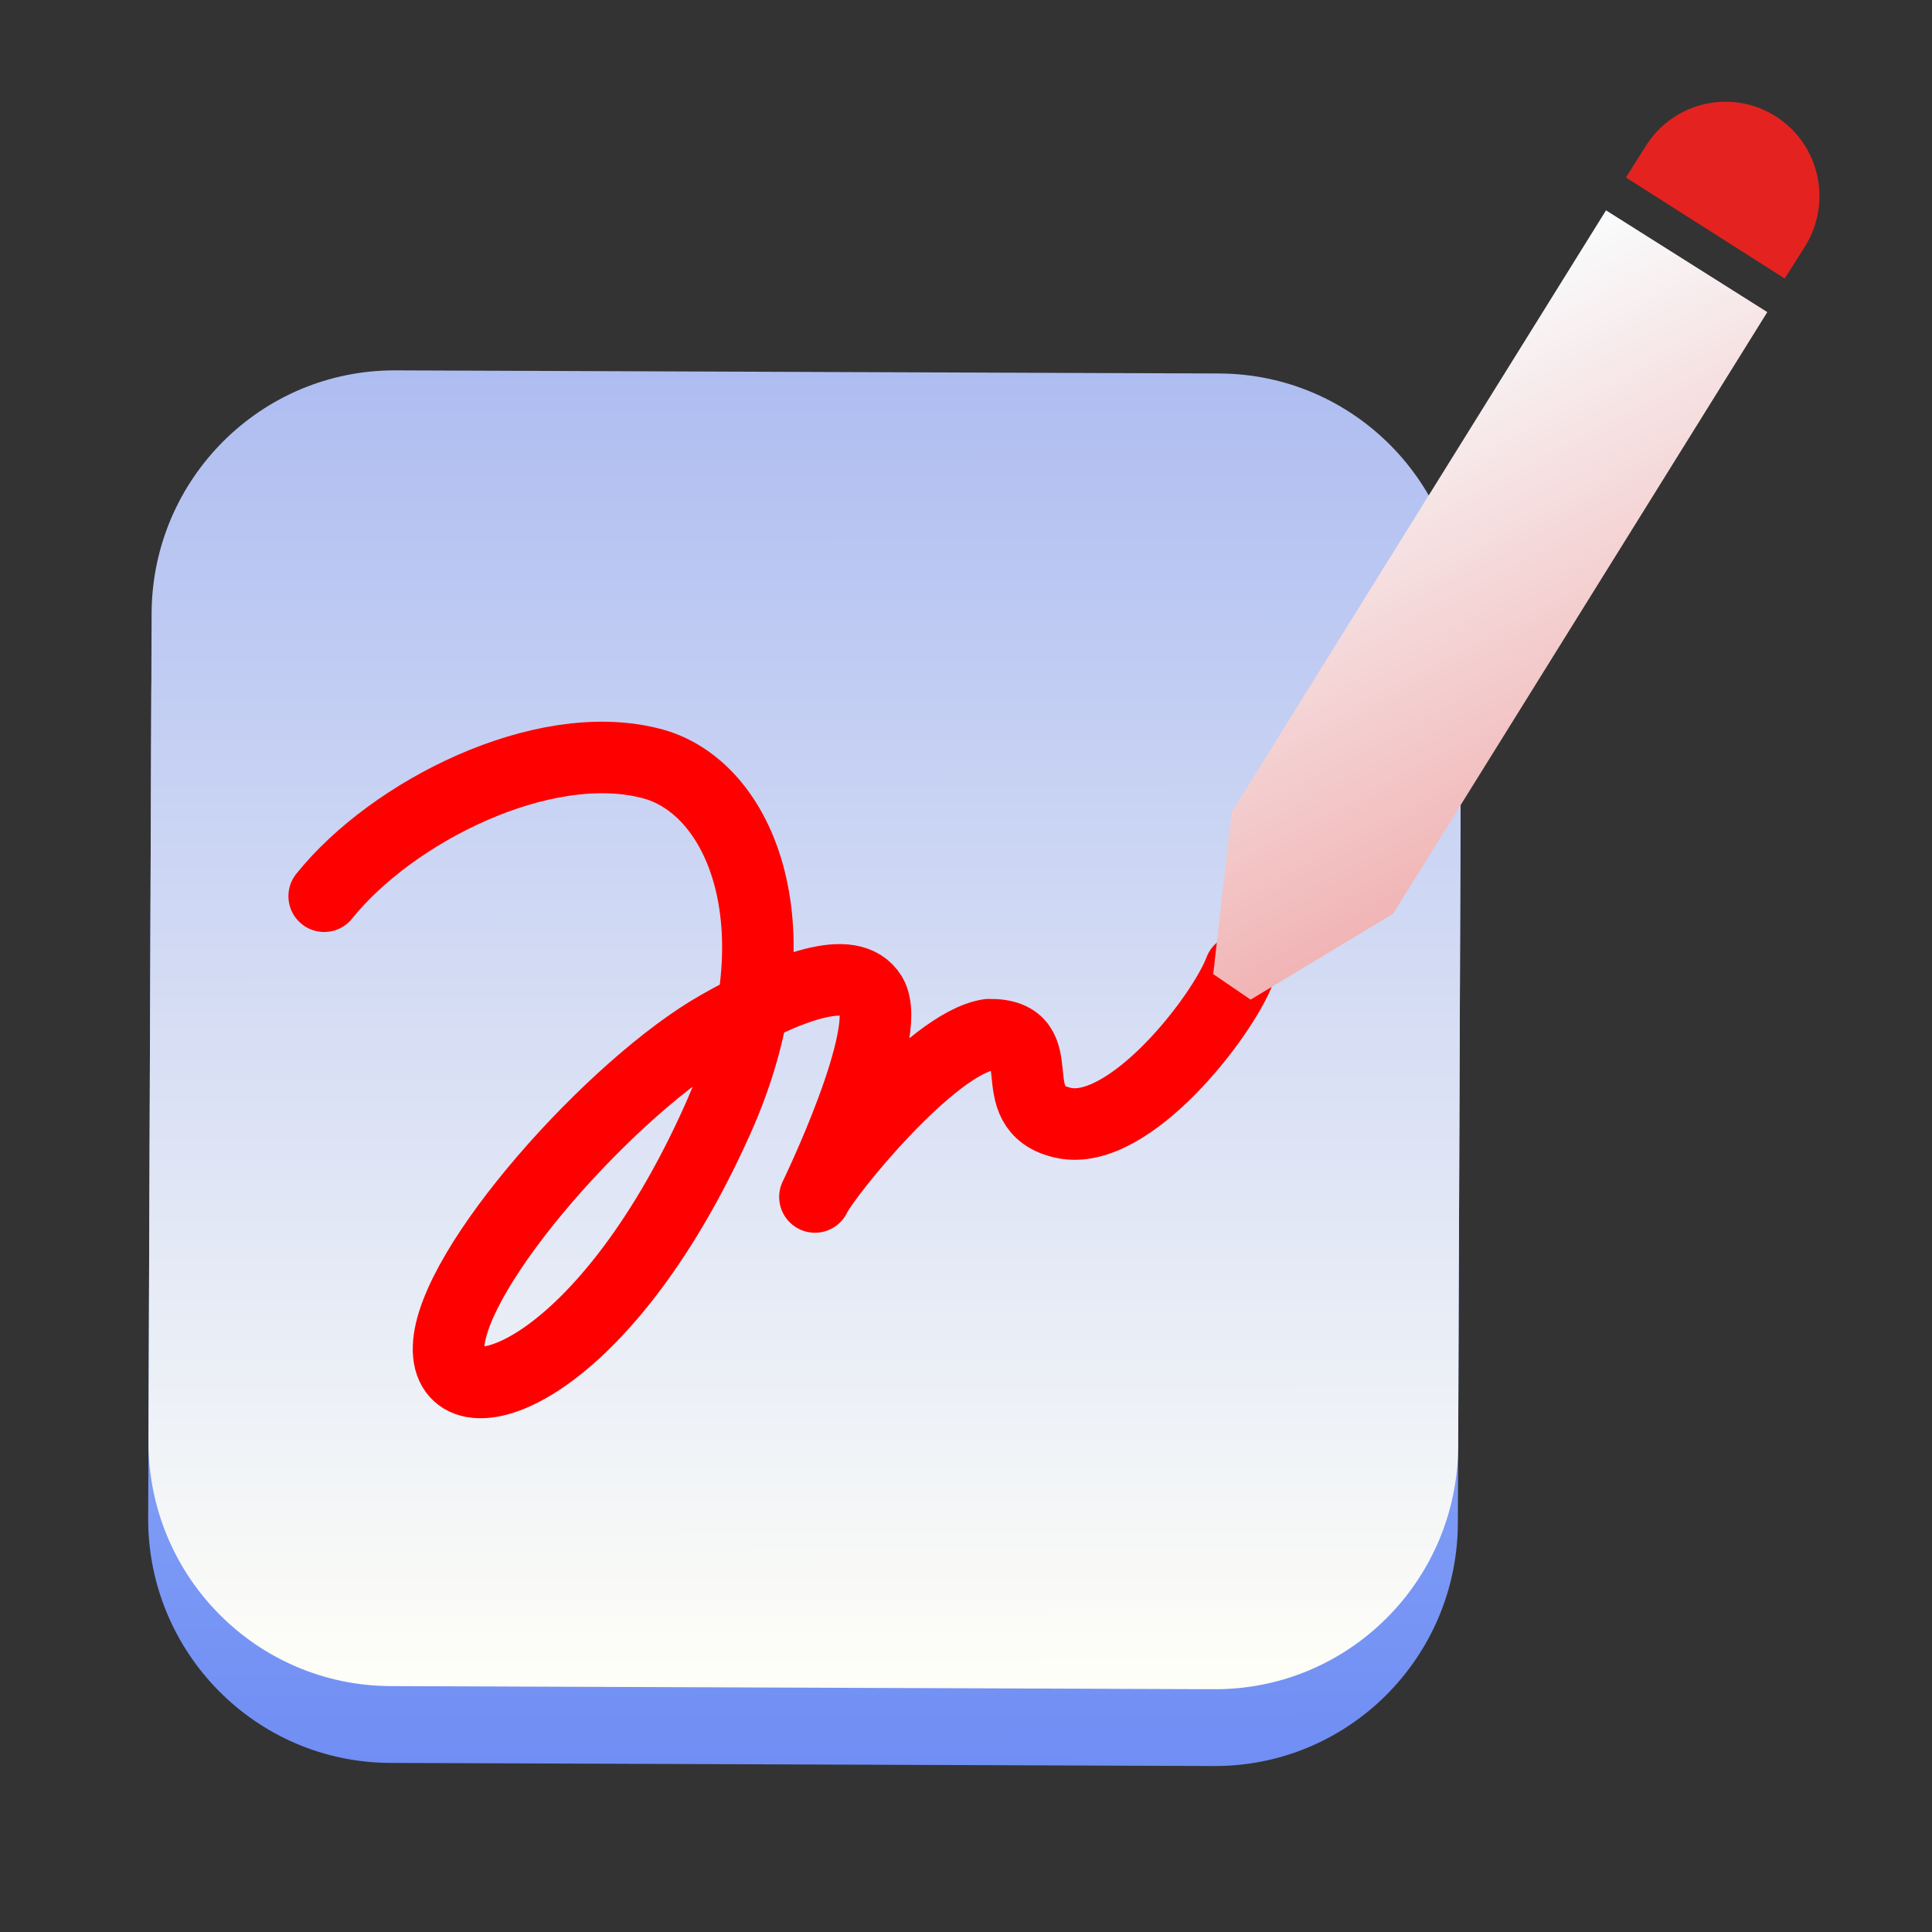 <svg width="81" height="81" viewBox="0 0 81 81" fill="none" xmlns="http://www.w3.org/2000/svg">
<rect x="0" y="0" width="81" height="81" fill="#333333" stroke="none"/>
<path d="M51.107 18.88L16.568 18.75C10.943 18.728 6.365 23.292 6.344 28.943L6.212 63.64C6.191 69.292 10.734 73.89 16.359 73.911L50.898 74.042C56.523 74.063 61.101 69.499 61.122 63.848L61.254 29.151C61.275 23.5 56.732 18.902 51.107 18.88Z" fill="url(#paint0_linear_851_1198)"/>
<path d="M16.371 70.69L50.91 70.821C56.536 70.842 61.113 66.278 61.135 60.627L61.266 25.93C61.288 20.279 56.745 15.68 51.119 15.659L16.58 15.528C10.955 15.507 6.377 20.071 6.356 25.722L6.224 60.419C6.203 66.07 10.746 70.669 16.371 70.69Z" fill="url(#paint1_linear_851_1198)"/>
<path d="M13.592 37.574C16.451 34.009 22.738 30.862 27.232 31.991C31.105 32.915 33.618 39.056 30.08 46.946C25.193 57.851 18.705 59.826 18.806 56.479C18.898 53.136 25.726 45.502 30.158 43.001C32.981 41.407 35.688 40.34 36.526 41.711C37.505 43.319 34.167 50.183 34.167 50.183C34.573 49.296 39.041 43.738 41.457 43.38C44.299 43.341 41.852 46.485 44.591 47.077C47.334 47.673 51.243 42.639 51.989 40.662" stroke="#FF0000" stroke-width="3" stroke-linecap="round" stroke-linejoin="round"/>
<path d="M67.333 8.819L74.095 13.085L58.402 38.312L52.432 41.91L50.865 40.839L51.641 34.046L67.333 8.819Z" fill="url(#paint2_linear_851_1198)"/>
<path d="M74.449 4.879C72.609 3.71 70.176 4.261 69.012 6.105L68.168 7.441L74.825 11.677L75.669 10.341C76.833 8.493 76.289 6.048 74.449 4.879Z" fill="#E42320"/>
<defs>
<linearGradient id="paint0_linear_851_1198" x1="34.035" y1="74.002" x2="33.883" y2="14.155" gradientUnits="userSpaceOnUse">
<stop stop-color="#708EF4"/>
<stop offset="1" stop-color="#B7D1FA"/>
</linearGradient>
<linearGradient id="paint1_linear_851_1198" x1="33.738" y1="15.551" x2="33.773" y2="70.803" gradientUnits="userSpaceOnUse">
<stop stop-color="#AEBDF1"/>
<stop offset="1" stop-color="#FFFFF8"/>
</linearGradient>
<linearGradient id="paint2_linear_851_1198" x1="66.439" y1="34.475" x2="56.005" y2="14.829" gradientUnits="userSpaceOnUse">
<stop stop-color="#F1B4B5"/>
<stop offset="1" stop-color="#F9FCFD"/>
</linearGradient>
</defs>
</svg>
